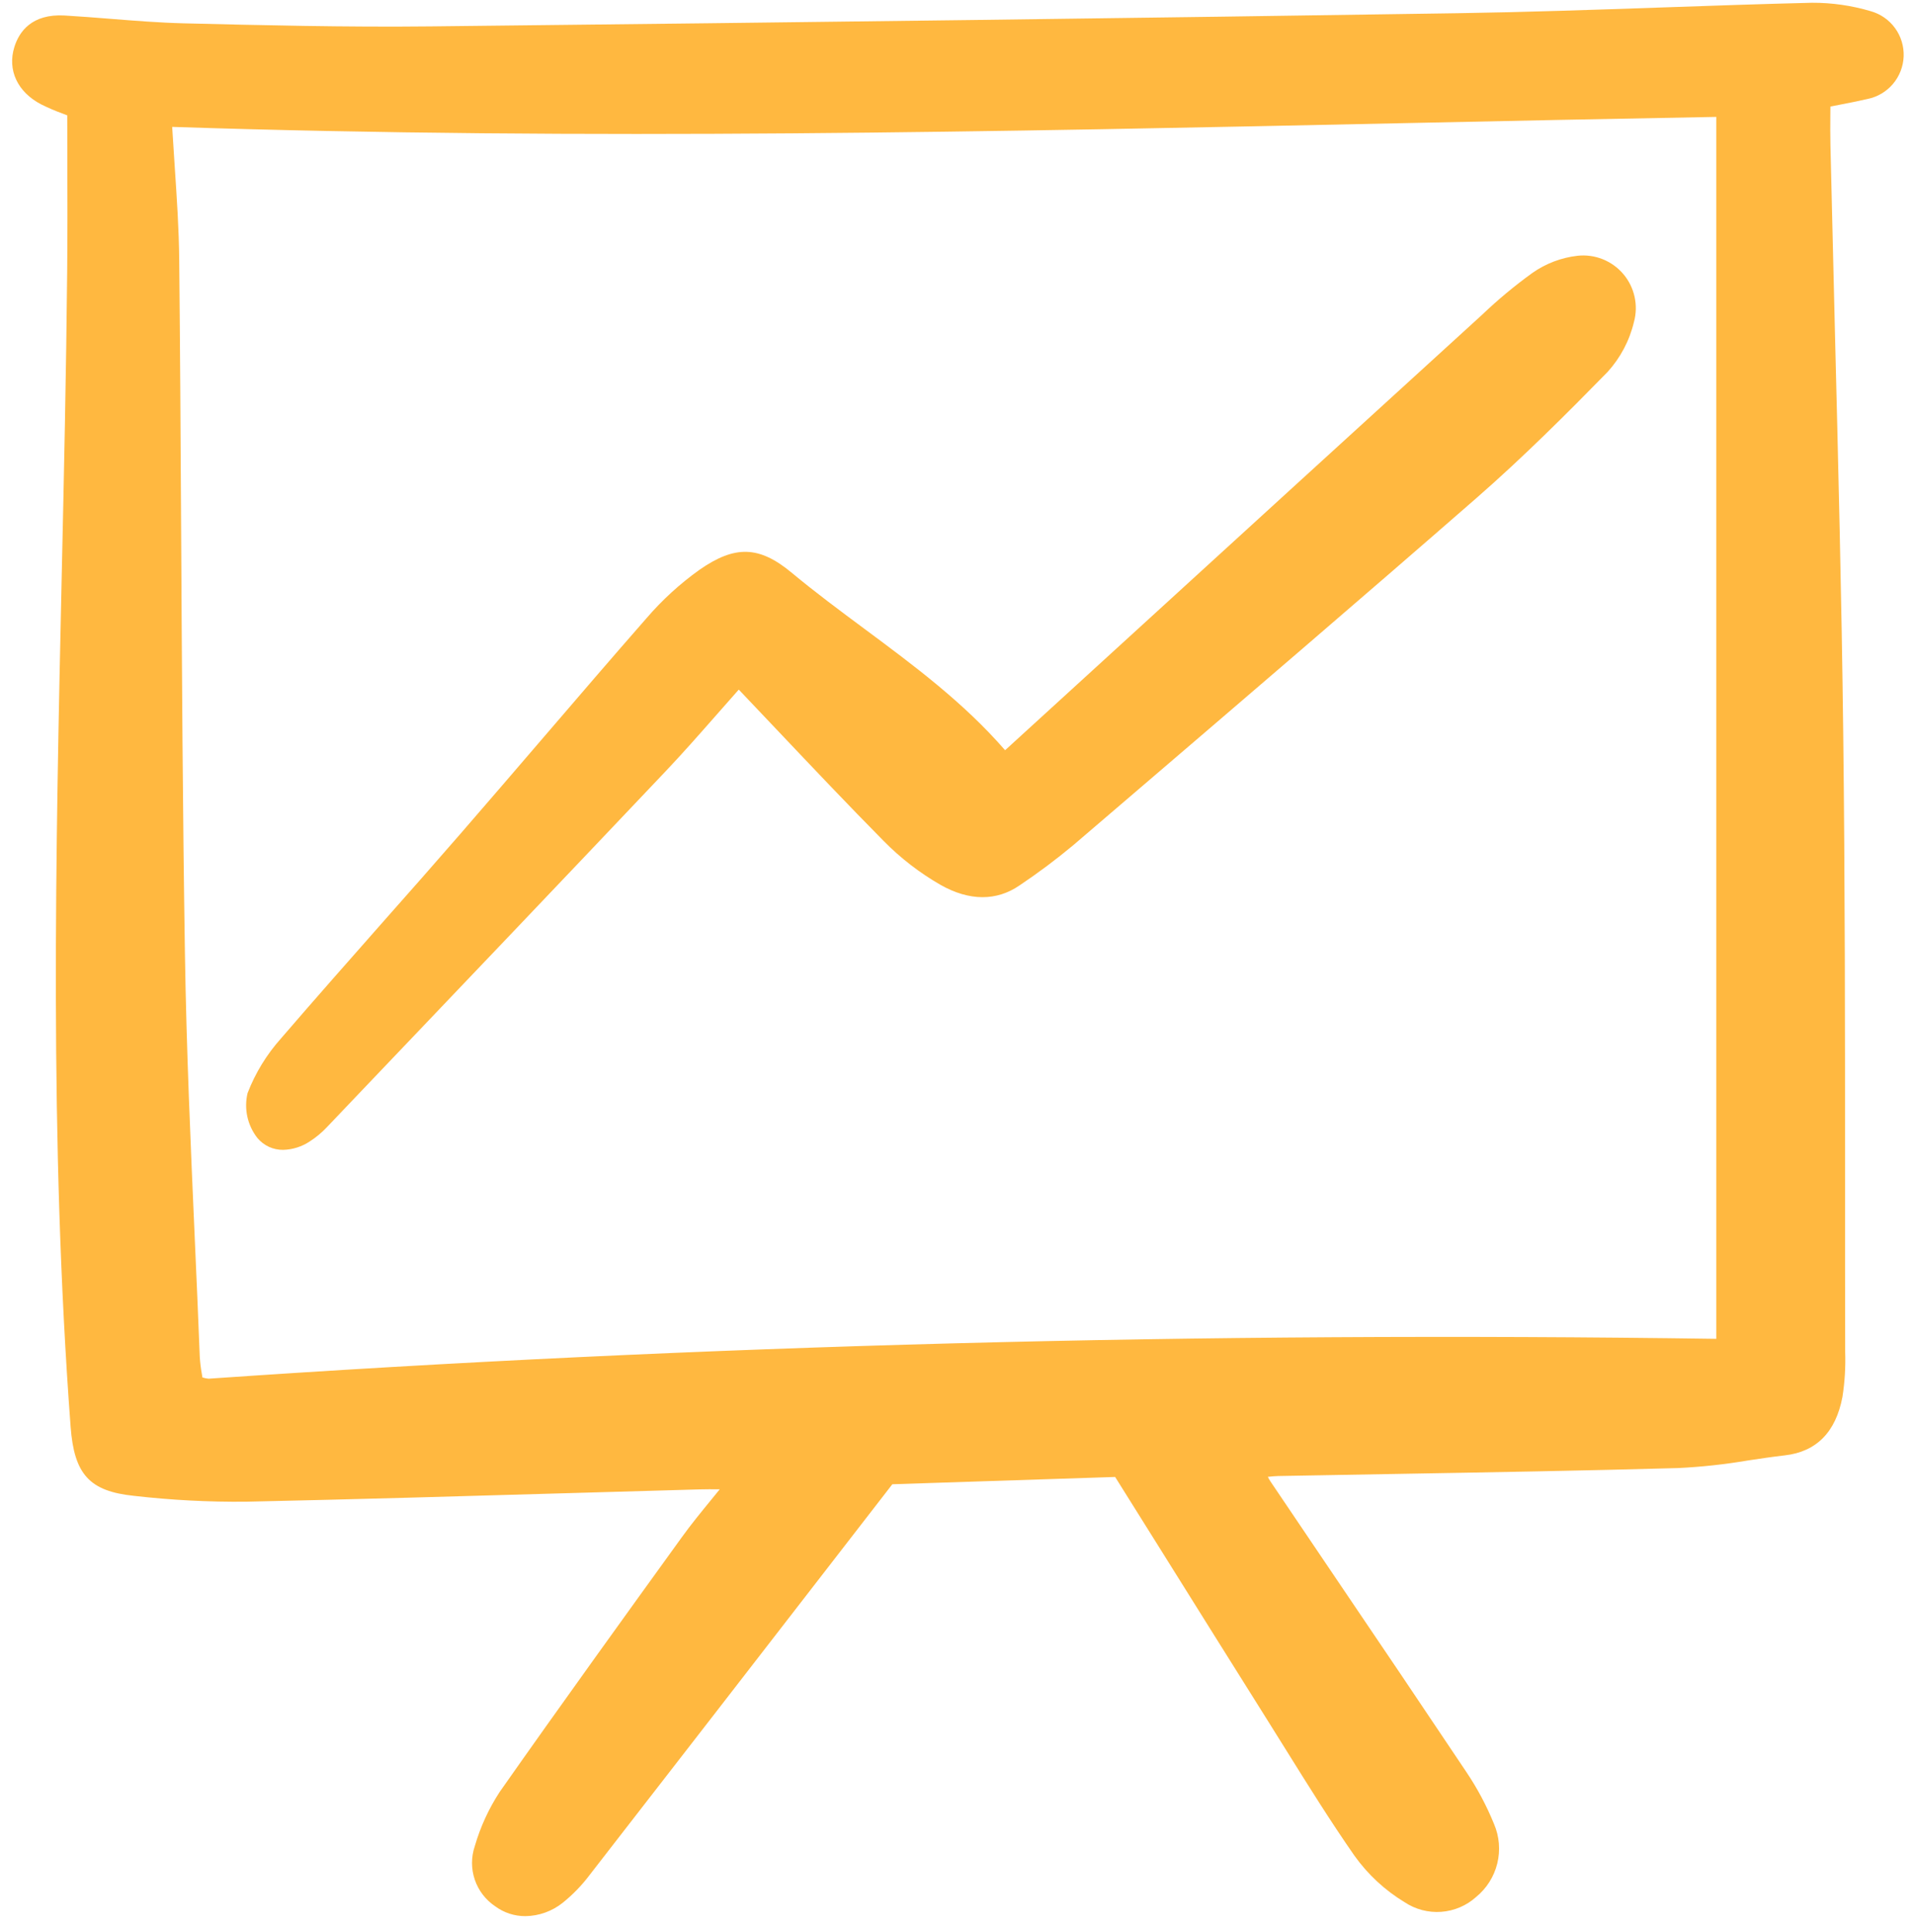 <svg width="111" height="112" viewBox="0 0 111 112" fill="none" xmlns="http://www.w3.org/2000/svg">
<path d="M106.152 6.177L106.654 6.08C107.23 5.969 107.772 5.863 108.303 5.739C108.878 5.623 109.398 5.316 109.778 4.869C110.158 4.421 110.377 3.859 110.4 3.272C110.422 2.686 110.248 2.108 109.903 1.633C109.558 1.157 109.064 0.812 108.499 0.651C107.39 0.321 106.239 0.155 105.082 0.16C102.177 0.231 99.225 0.333 96.369 0.433C92.49 0.567 88.48 0.706 84.537 0.766C66.702 1.039 47.219 1.289 24.975 1.53C20.053 1.584 15.053 1.46 10.641 1.352C9.236 1.317 7.802 1.202 6.417 1.092C5.527 1.021 4.638 0.952 3.748 0.899C1.847 0.792 1.111 1.831 0.833 2.726C0.418 4.064 1.014 5.338 2.389 6.053C2.795 6.255 3.212 6.434 3.639 6.588L3.9 6.689C3.9 7.587 3.902 8.481 3.906 9.37C3.911 11.461 3.917 13.623 3.896 15.736C3.839 21.573 3.71 27.507 3.582 33.247C3.226 49.461 2.858 66.228 4.095 82.726C4.302 85.491 5.194 86.464 7.764 86.732C9.922 86.979 12.094 87.093 14.266 87.072C20.521 86.937 26.878 86.752 33.027 86.574C35.541 86.501 38.055 86.428 40.569 86.358C40.925 86.348 41.282 86.35 41.741 86.352C41.589 86.539 41.441 86.72 41.299 86.895C40.641 87.7 40.073 88.394 39.546 89.125C36.28 93.646 32.578 98.774 28.979 103.898C28.344 104.87 27.858 105.93 27.535 107.044C27.321 107.674 27.321 108.358 27.535 108.989C27.749 109.619 28.166 110.161 28.719 110.531C29.226 110.906 29.841 111.106 30.472 111.102C31.259 111.091 32.02 110.818 32.635 110.326C33.225 109.851 33.753 109.304 34.207 108.699C38.904 102.653 43.59 96.6 48.343 90.46L51.75 86.06L64.671 85.637L67.234 89.73C69.344 93.104 71.419 96.423 73.502 99.737C73.864 100.313 74.224 100.889 74.583 101.467C75.849 103.498 77.157 105.599 78.55 107.598C79.326 108.684 80.315 109.601 81.456 110.292C82.083 110.71 82.831 110.907 83.583 110.852C84.334 110.797 85.046 110.494 85.606 109.99C86.215 109.492 86.646 108.81 86.833 108.046C87.02 107.282 86.954 106.478 86.643 105.755C86.212 104.696 85.672 103.684 85.034 102.736C82.508 98.962 79.971 95.196 77.422 91.438C76.171 89.588 74.922 87.739 73.673 85.888C73.619 85.805 73.57 85.719 73.528 85.63C73.74 85.606 73.932 85.588 74.118 85.583C76.429 85.539 78.74 85.498 81.051 85.46C86.384 85.367 91.899 85.273 97.323 85.121C98.681 85.055 100.035 84.908 101.377 84.68C102.075 84.575 102.8 84.466 103.509 84.385C105.341 84.176 106.465 83.036 106.85 80.997C106.985 80.137 107.038 79.266 107.009 78.396V78.29C107.002 74.985 107 71.681 107.002 68.376C107.002 59.859 106.999 51.053 106.894 42.391C106.801 34.638 106.603 26.758 106.412 19.137C106.323 15.566 106.237 11.993 106.154 8.422C106.141 7.846 106.144 7.27 106.148 6.669C106.15 6.508 106.151 6.344 106.152 6.177ZM11.774 79.877L11.739 79.867L11.71 79.687C11.648 79.349 11.606 79.006 11.585 78.662C11.495 76.378 11.399 74.094 11.295 71.81C11.056 66.385 10.809 60.776 10.724 55.259C10.597 47.116 10.55 38.834 10.505 30.825C10.476 25.665 10.446 20.328 10.394 15.08C10.377 13.297 10.257 11.518 10.131 9.634C10.082 8.894 10.031 8.138 9.985 7.357C33.857 8.147 58.059 7.637 81.47 7.139C87.388 7.014 93.499 6.885 99.533 6.778V77.629C69.83 77.204 40.414 77.98 12.099 79.939C11.989 79.929 11.88 79.909 11.774 79.877Z" fill="#FFB840"/>
<path d="M93.221 21.576C93.972 20.753 94.501 19.753 94.759 18.669C94.89 18.189 94.902 17.685 94.793 17.2C94.685 16.714 94.46 16.262 94.137 15.884C93.814 15.506 93.404 15.212 92.942 15.028C92.481 14.844 91.981 14.776 91.486 14.83C90.541 14.938 89.638 15.282 88.86 15.831C87.833 16.574 86.858 17.386 85.941 18.261L85.7 18.481C78.684 24.876 71.657 31.289 64.619 37.72L58.294 43.495L58.279 43.488C55.886 40.732 52.962 38.561 50.133 36.462C48.729 35.42 47.277 34.342 45.917 33.211C44.031 31.644 42.629 31.599 40.558 33.043C39.428 33.85 38.399 34.791 37.494 35.844C35.477 38.145 33.452 40.505 31.493 42.787C29.903 44.641 28.308 46.491 26.71 48.337C25.214 50.056 23.709 51.769 22.195 53.474C20.254 55.672 18.247 57.945 16.3 60.206C15.466 61.138 14.807 62.214 14.357 63.382C14.25 63.831 14.246 64.299 14.345 64.75C14.444 65.201 14.645 65.624 14.93 65.986C15.113 66.204 15.342 66.379 15.6 66.498C15.859 66.616 16.141 66.675 16.425 66.671C16.974 66.656 17.506 66.487 17.963 66.183C18.332 65.946 18.67 65.664 18.969 65.344L20.647 63.583C26.536 57.409 32.626 51.026 38.596 44.727C39.589 43.681 40.559 42.578 41.586 41.411C41.989 40.953 42.407 40.478 42.844 39.984C43.571 40.748 44.289 41.504 44.997 42.254C47.136 44.511 49.155 46.645 51.251 48.766C52.23 49.76 53.34 50.616 54.551 51.31C56.211 52.25 57.797 52.257 59.135 51.332C60.206 50.614 61.24 49.841 62.231 49.015L65.306 46.383C71.981 40.668 78.883 34.759 85.618 28.884C88.342 26.506 90.882 23.964 93.221 21.576Z" fill="#FFB840"/>
</svg>
